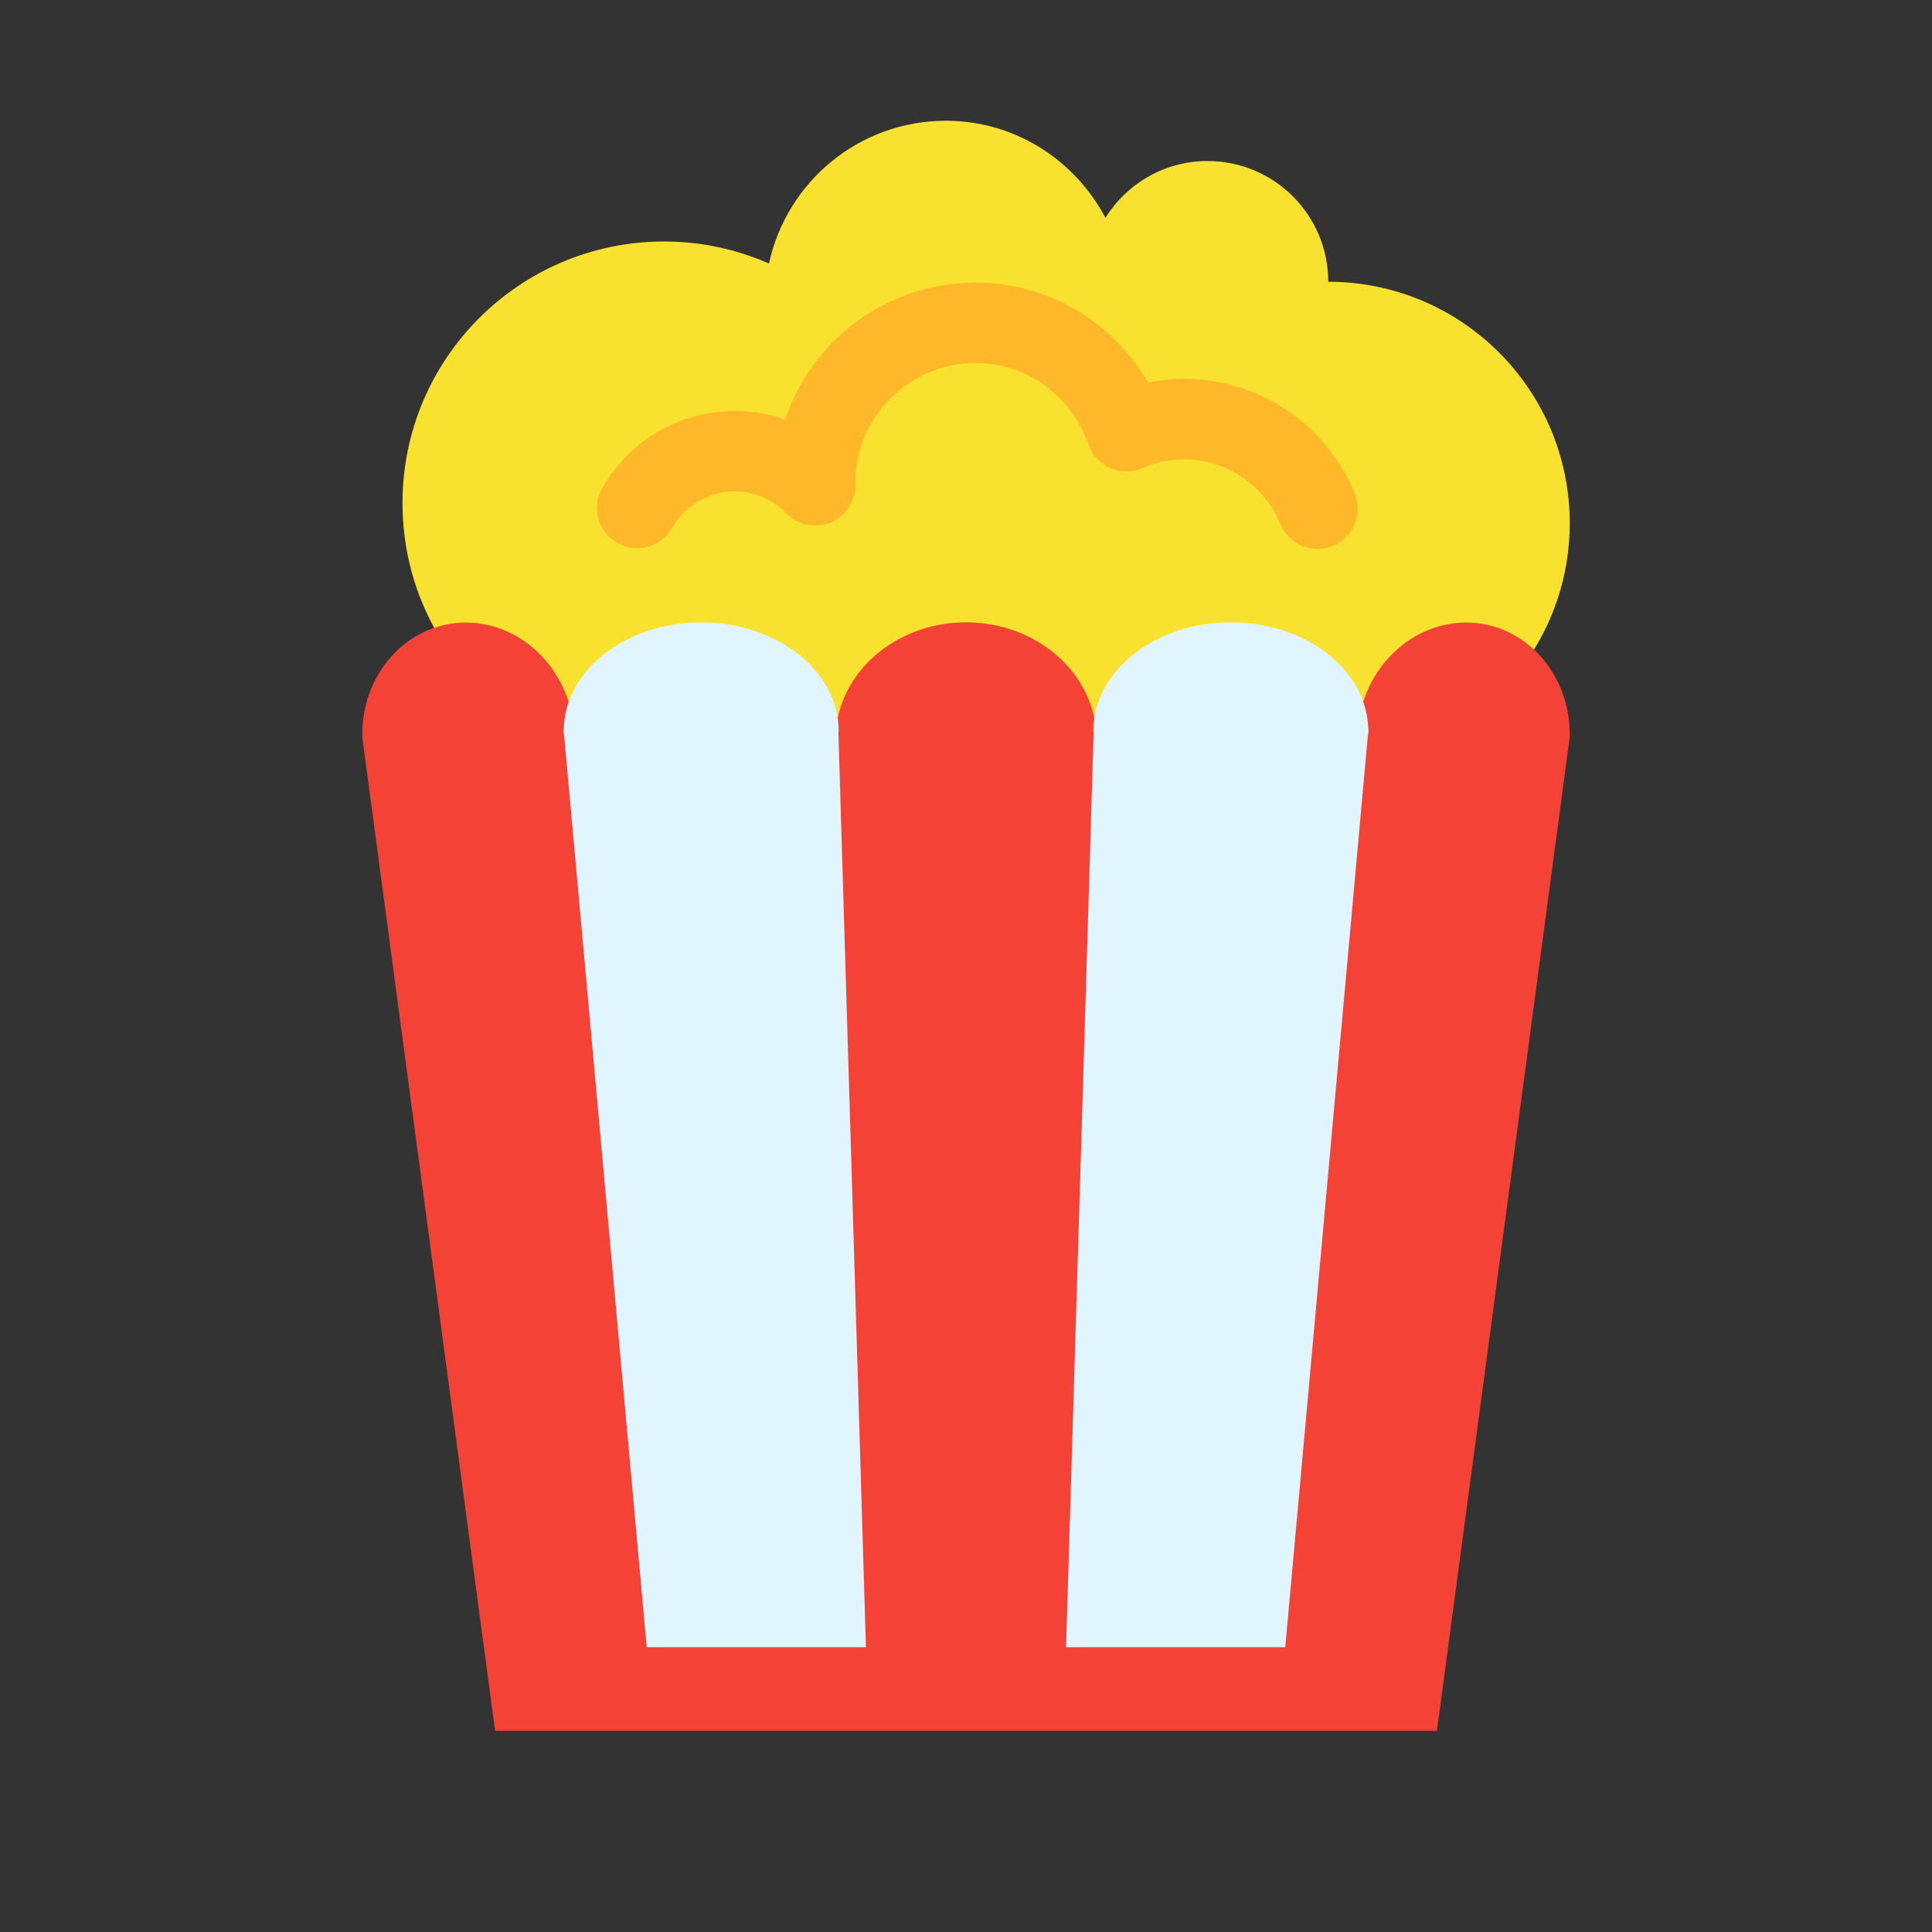 <svg xmlns="http://www.w3.org/2000/svg" viewBox="0 0 48 48" ><rect x="0" y="0" width="48" height="48" fill="#333333" stroke="none"/><path fill="#f9e130"  d="M39,13c0-3.314-2.686-6-6-6c0-1.657-1.343-3-3-3c-1.072,0-2.006,0.567-2.536,1.412 C26.709,3.984,25.227,3,23.5,3c-2.158,0-3.957,1.52-4.394,3.547C18.307,6.197,17.427,6,16.5,6C12.91,6,10,8.91,10,12.5 c0,2.3,1.198,4.317,3.001,5.472C13.001,17.982,13,17.991,13,18c0,6.075,4.925,11,11,11c5.851,0,10.622-4.572,10.966-10.336 C37.313,17.849,39,15.624,39,13z"/><path fill="#f44336" d="M35.7,43L39,18.31h-0.001c0.039-1.555-1.116-2.841-2.567-2.843 c-1.453-0.002-2.664,1.258-2.706,2.815c0,0.01,0.002,0.019,0.002,0.028h-6.486C27.2,16.732,25.768,15.462,24,15.462 s-3.2,1.27-3.242,2.848h-6.49c0-0.01,0.002-0.018,0.002-0.028c-0.042-1.557-1.252-2.818-2.703-2.815 c-1.45,0.002-2.604,1.288-2.565,2.843H9L12.3,43H35.7z"/><path fill="#e1f5fe" d="M33.98 18.319l-2.048 22.605h-5.446l.685-22.718c0-.016-.006-.03-.006-.046 0-1.49 1.53-2.698 3.418-2.698 1.859 0 3.365 1.174 3.41 2.633H34l-.003.038c0 .009.003.018.003.027C34 18.215 33.984 18.266 33.98 18.319zM14.02 18.319l2.048 22.605h5.446L20.83 18.207c0-.016.006-.03.006-.046 0-1.49-1.53-2.698-3.418-2.698-1.859 0-3.365 1.174-3.41 2.633H14l.003.038c0 .009-.003.018-.003.027C14 18.215 14.016 18.266 14.02 18.319z"/><path fill="#f44336" stroke="#f44336" stroke-width="2" d="M14.308 41.962L32.615 41.962"/><path fill="none" stroke="#ffb829" stroke-linecap="round" stroke-linejoin="round" stroke-width="2" d="M32.733,12.639c-0.536-1.306-1.82-2.226-3.319-2.226c-0.509,0-0.991,0.109-1.429,0.3c-0.539-1.562-2.006-2.691-3.751-2.691 c-2.201,0-3.985,1.784-3.985,3.985c0,0.017,0.005,0.033,0.005,0.05c-0.507-0.521-1.213-0.847-1.998-0.847 c-1.038,0-1.943,0.567-2.424,1.408"/></svg>